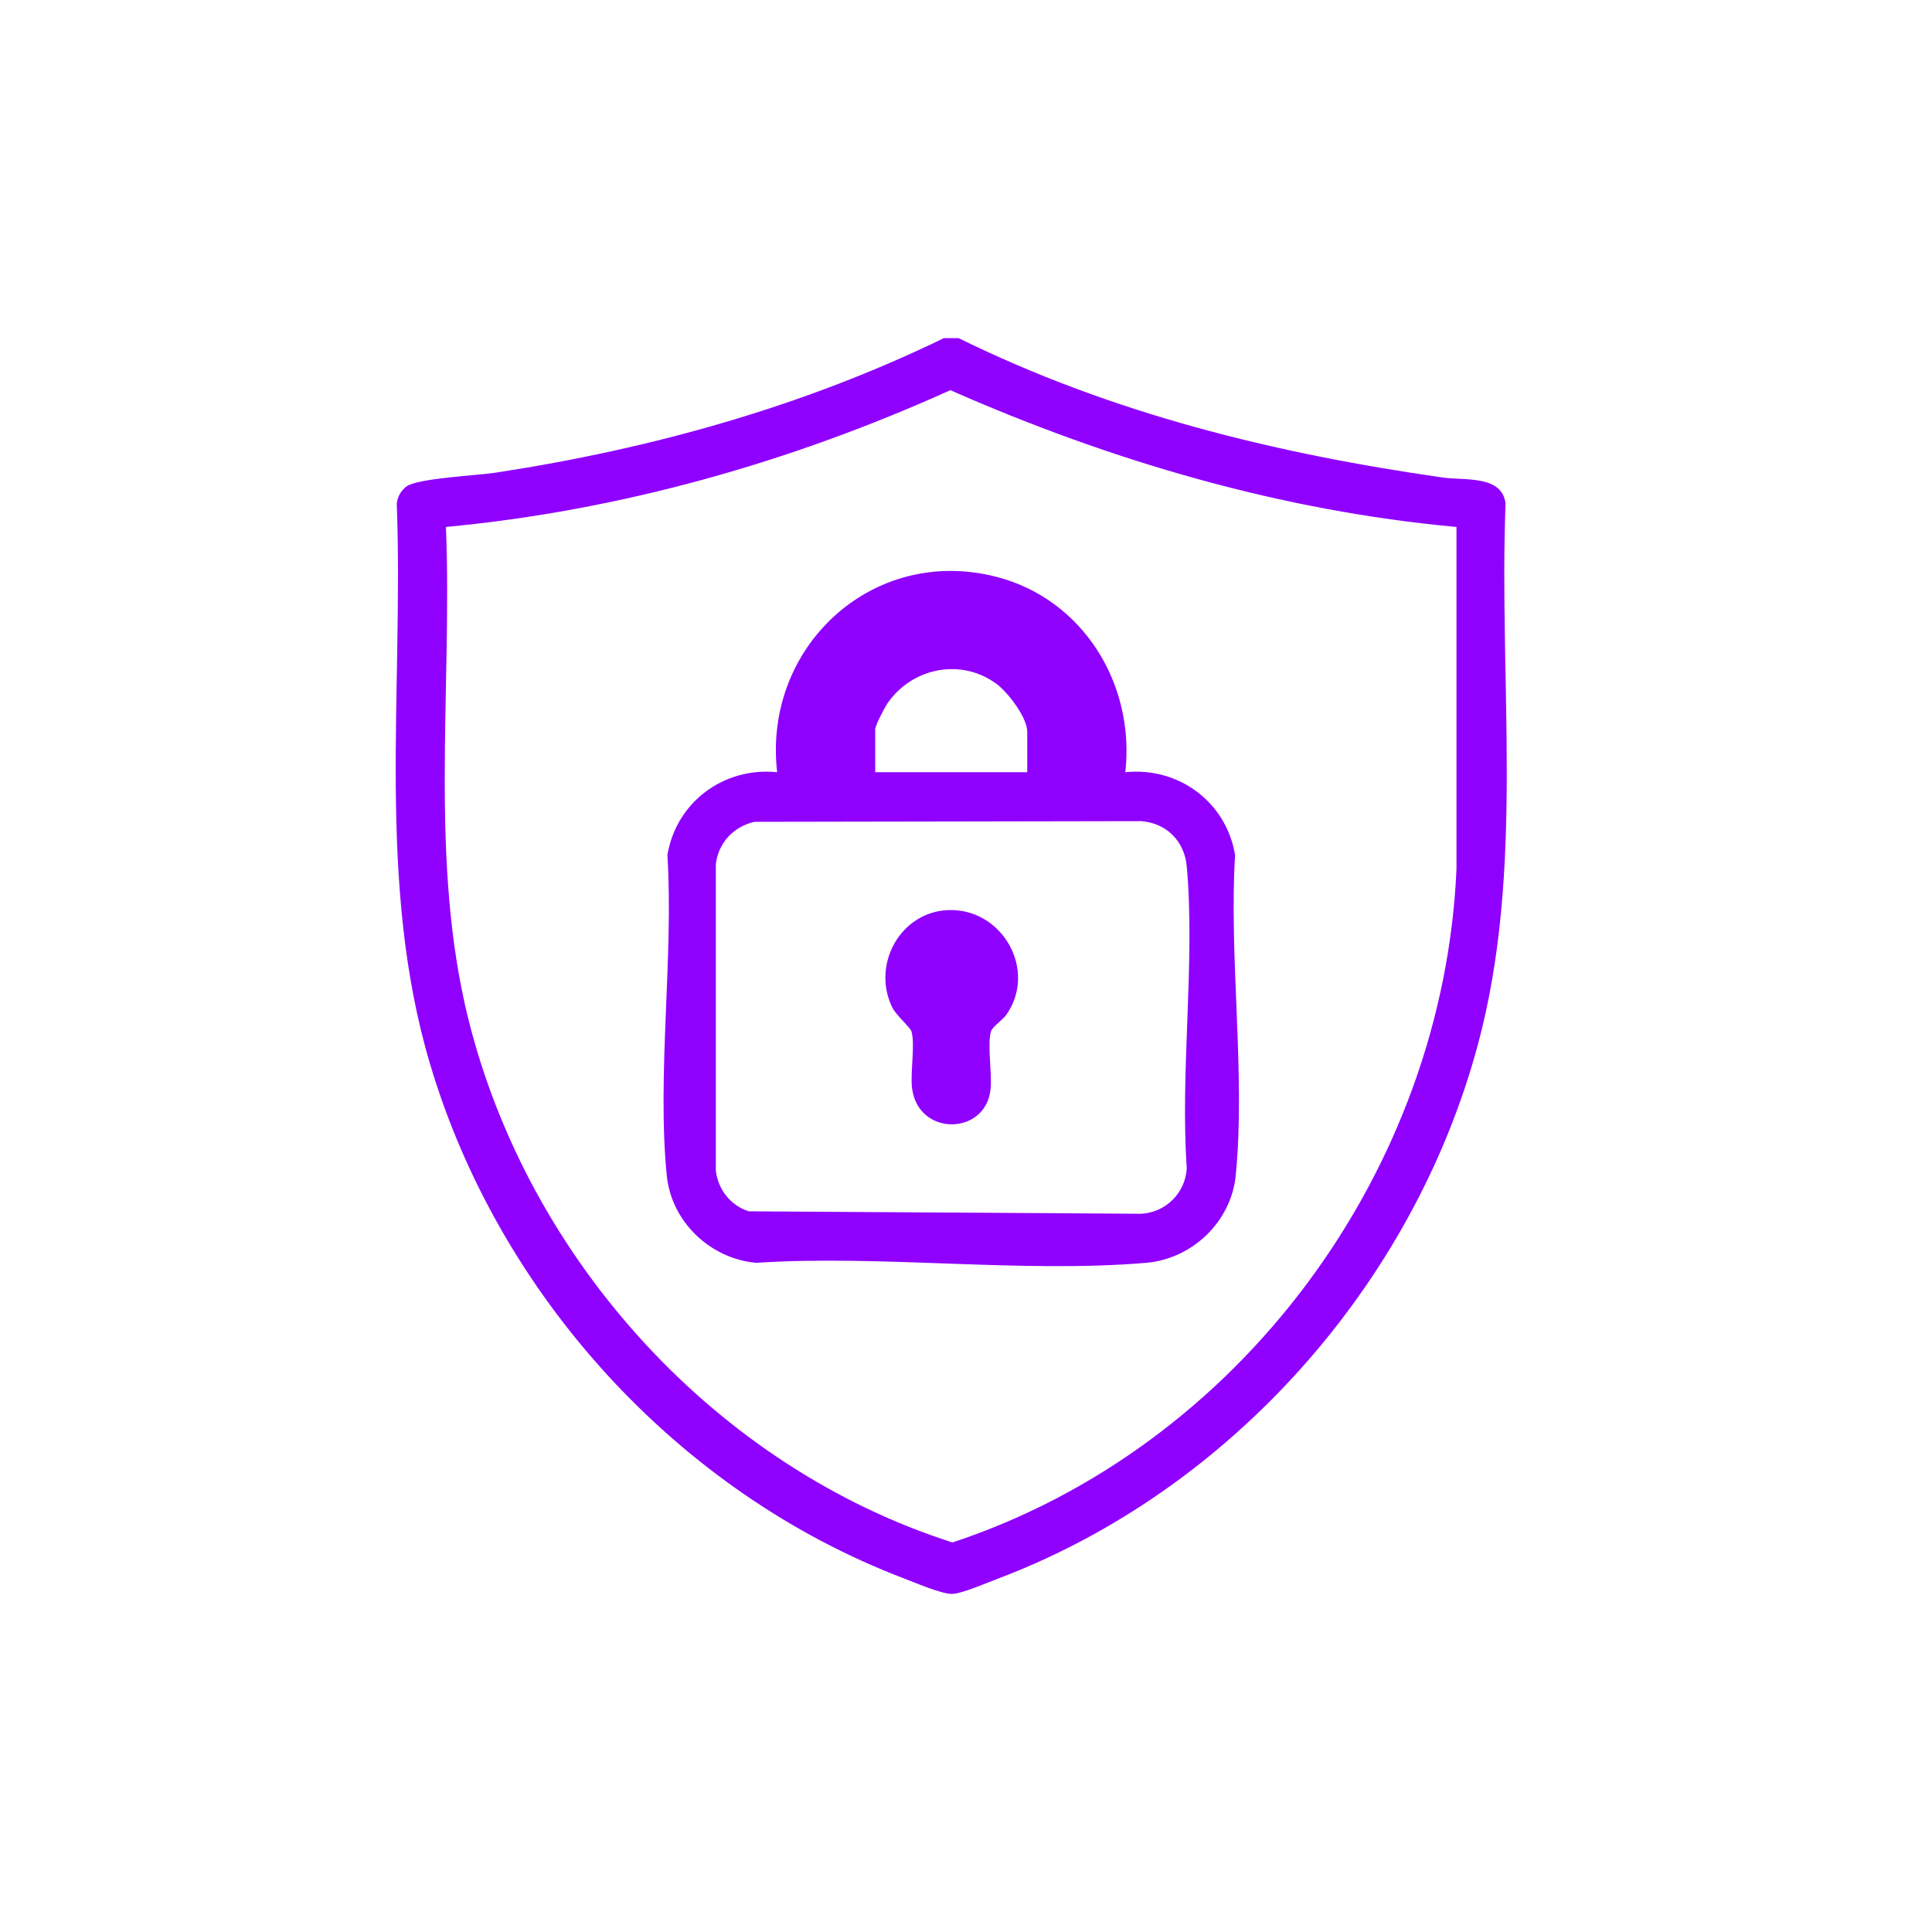 <svg width="40" height="40" viewBox="0 0 40 40" fill="none" xmlns="http://www.w3.org/2000/svg">
<mask id="mask0_4014_10706" style="mask-type:alpha" maskUnits="userSpaceOnUse" x="0" y="0" width="40" height="40">
<rect width="40" height="40" fill="#D9D9D9"/>
</mask>
<g mask="url(#mask0_4014_10706)">
<path d="M19.846 7C23.01 8.559 26.396 9.391 29.881 9.888C30.325 9.951 31.101 9.833 31.171 10.427C31.026 14.149 31.574 18.009 30.596 21.635C29.262 26.588 25.476 30.861 20.672 32.68C20.448 32.764 19.921 32.993 19.718 33C19.503 33.007 18.947 32.768 18.717 32.68C14.037 30.899 10.329 26.821 8.904 22.03C7.79 18.284 8.355 14.338 8.216 10.476C8.203 10.324 8.298 10.155 8.419 10.069C8.653 9.901 9.883 9.845 10.268 9.785C13.473 9.296 16.629 8.417 19.543 7H19.847H19.846ZM30.154 10.91C26.527 10.578 22.994 9.541 19.676 8.078C16.383 9.565 12.846 10.571 9.233 10.91C9.367 14.291 8.875 17.823 9.704 21.128C10.952 26.097 14.826 30.368 19.719 31.935C25.661 29.97 29.879 24.249 30.155 17.996V10.91H30.154Z" fill="#8F00FF"/>
<path d="M23.299 15.988C24.404 15.875 25.389 16.606 25.571 17.702C25.441 19.822 25.792 22.256 25.584 24.34C25.489 25.296 24.681 26.064 23.733 26.145C21.153 26.365 18.268 25.975 15.656 26.145C14.707 26.063 13.9 25.295 13.805 24.34C13.598 22.256 13.949 19.822 13.818 17.702C14.001 16.606 14.986 15.875 16.09 15.988C15.791 13.405 18.052 11.287 20.619 11.94C22.423 12.399 23.503 14.164 23.299 15.988ZM21.268 15.988V15.15C21.268 14.856 20.869 14.334 20.633 14.16C19.903 13.62 18.895 13.82 18.383 14.549C18.317 14.643 18.121 15.016 18.121 15.1V15.988H21.268ZM15.618 17.015C15.185 17.115 14.875 17.447 14.82 17.891V24.239C14.87 24.632 15.124 24.959 15.503 25.079L23.631 25.13C24.144 25.097 24.538 24.699 24.571 24.19C24.431 22.176 24.748 19.928 24.571 17.941C24.524 17.416 24.154 17.043 23.631 17.001L15.618 17.015Z" fill="#8F00FF"/>
<path d="M19.634 18.843C20.75 18.8 21.484 20.085 20.834 21.011C20.759 21.117 20.546 21.257 20.517 21.355C20.436 21.628 20.545 22.232 20.507 22.563C20.398 23.518 18.992 23.531 18.881 22.512C18.847 22.194 18.949 21.618 18.871 21.355C18.845 21.266 18.552 21.025 18.467 20.845C18.046 19.956 18.648 18.88 19.634 18.842V18.843Z" fill="#8F00FF"/>
</g>
</svg>
